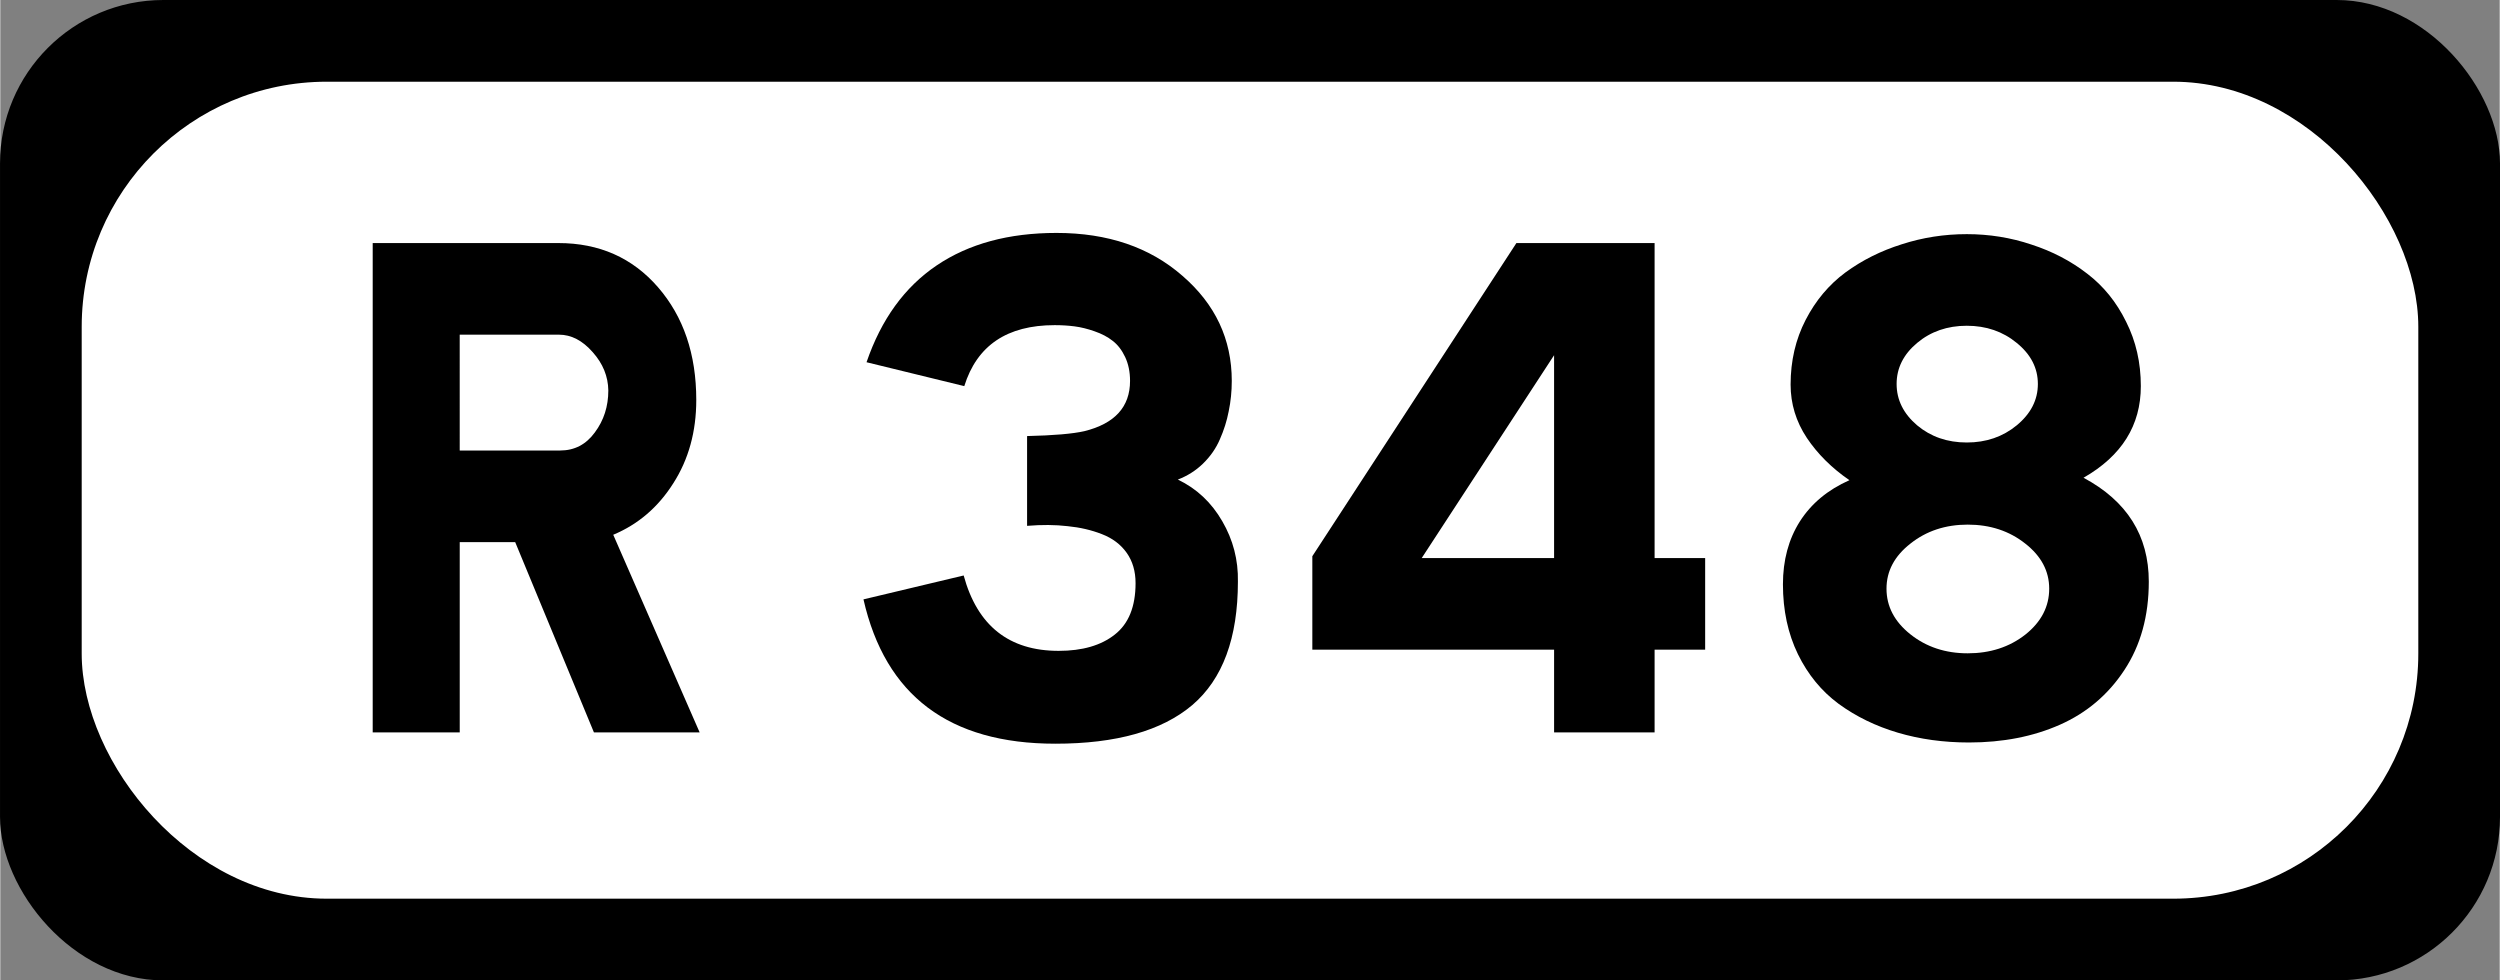 <?xml version="1.0" encoding="UTF-8" standalone="no"?>
<svg
   id="svg12"
   width="306"
   height="120"
   version="1.1"
   viewBox="0 0 80.91 31.737"
   xmlns="http://www.w3.org/2000/svg"
   xmlns:svg="http://www.w3.org/2000/svg">
  <rect x="0" y="0" width="80.91" height="31.737" fill="#808080" stroke="none"/>
  <defs
     id="defs12" />
  <rect
     id="rect5"
     x="-.009"
     width="80.929"
     height="31.737"
     rx="5.289"
     stroke-linecap="round"
     stroke-width="2.929" />
  <rect
     id="rect7"
     x="2.635"
     y="2.645"
     width="75.64"
     height="26.447"
     rx="7.934"
     fill="#fff"
     stroke-linecap="round"
     stroke-width="2.929" />
  <g
     id="routenum"
     transform="matrix(.237 0 0 .237 3.773 -30.052)"
     stroke-linecap="round"
     stroke-width="11.074"
     style="shape-inside:url(#a);white-space:pre"
     aria-label="R 348">
    <path
       id="path16"
       d="m34.946 226.84v-66.839h25.363q8.37 0 13.602 6.027 5.232 6.027 5.232 15.402 0 6.487-3.139 11.384-3.097 4.897-8.203 7.031l11.802 26.995h-14.439l-10.756-25.991h-7.575v25.991zm11.886-38.505h13.728q2.93 0 4.729-2.469 1.841-2.469 1.841-5.734-0.042-2.888-2.135-5.232-2.093-2.386-4.604-2.386h-13.56z" />
    <path
       id="path18"
       d="m101.98 208.67 13.686-3.264q2.804 10.296 12.974 10.296 4.855 0 7.659-2.218 2.846-2.218 2.846-7.031 0-2.428-1.214-4.143-1.214-1.716-3.39-2.553-2.135-0.837-4.688-1.088-2.511-0.293-5.525-0.042v-12.263q5.441-0.126 7.827-0.67 6.236-1.549 6.236-6.864 0-1.841-0.67-3.264-0.67-1.423-1.716-2.218-1.004-0.795-2.469-1.297-1.423-0.502-2.72-0.67t-2.72-0.167q-9.752 0-12.347 8.329l-13.351-3.264q3.013-8.789 9.584-13.225t16.364-4.436q10.505 0 17.201 5.859 6.738 5.817 6.738 14.355 0 2.135-0.419 4.143-0.377 1.967-1.214 3.85-0.795 1.841-2.302 3.306-1.465 1.423-3.432 2.176 3.85 1.841 6.069 5.692 2.218 3.809 2.135 8.245 0 11.551-6.236 16.867-6.236 5.273-18.708 5.273-21.722 0-26.2-19.713z" />
    <path
       id="path20"
       d="m163.29 215.54v-12.765l27.874-42.774h18.876v43.025h6.906v12.514h-6.906v11.3h-13.728v-11.3zm14.941-12.514h18.08v-27.707z" />
    <path
       id="path22"
       d="m227.57 206.62q0-4.939 2.302-8.58 2.344-3.683 6.78-5.65-3.599-2.469-5.817-5.776-2.218-3.348-2.218-7.282 0-4.855 2.051-8.831t5.441-6.487q3.432-2.511 7.701-3.85 4.269-1.381 8.873-1.381t8.831 1.423q4.269 1.381 7.617 3.976 3.348 2.553 5.315 6.571 2.009 3.976 2.009 8.789 0 8.036-7.827 12.514 8.915 4.771 8.915 14.188 0 7.031-3.348 12.095-3.306 5.022-8.789 7.45t-12.43 2.428q-5.19 0-9.71-1.339-4.52-1.339-8.078-3.934-3.516-2.595-5.566-6.78-2.051-4.227-2.051-9.542zm14.146 0.586q0 3.641 3.264 6.236 3.264 2.595 7.827 2.595 4.604 0 7.868-2.553 3.264-2.595 3.264-6.278 0-3.599-3.264-6.152-3.264-2.595-7.868-2.595-4.562 0-7.827 2.595-3.264 2.553-3.264 6.152zm4.185-33.566q-2.804 2.344-2.804 5.608 0 3.264 2.804 5.65 2.804 2.344 6.78 2.344t6.822-2.344q2.888-2.386 2.888-5.65 0-3.264-2.888-5.608-2.846-2.344-6.822-2.344t-6.78 2.344z" />
  </g>
</svg>
